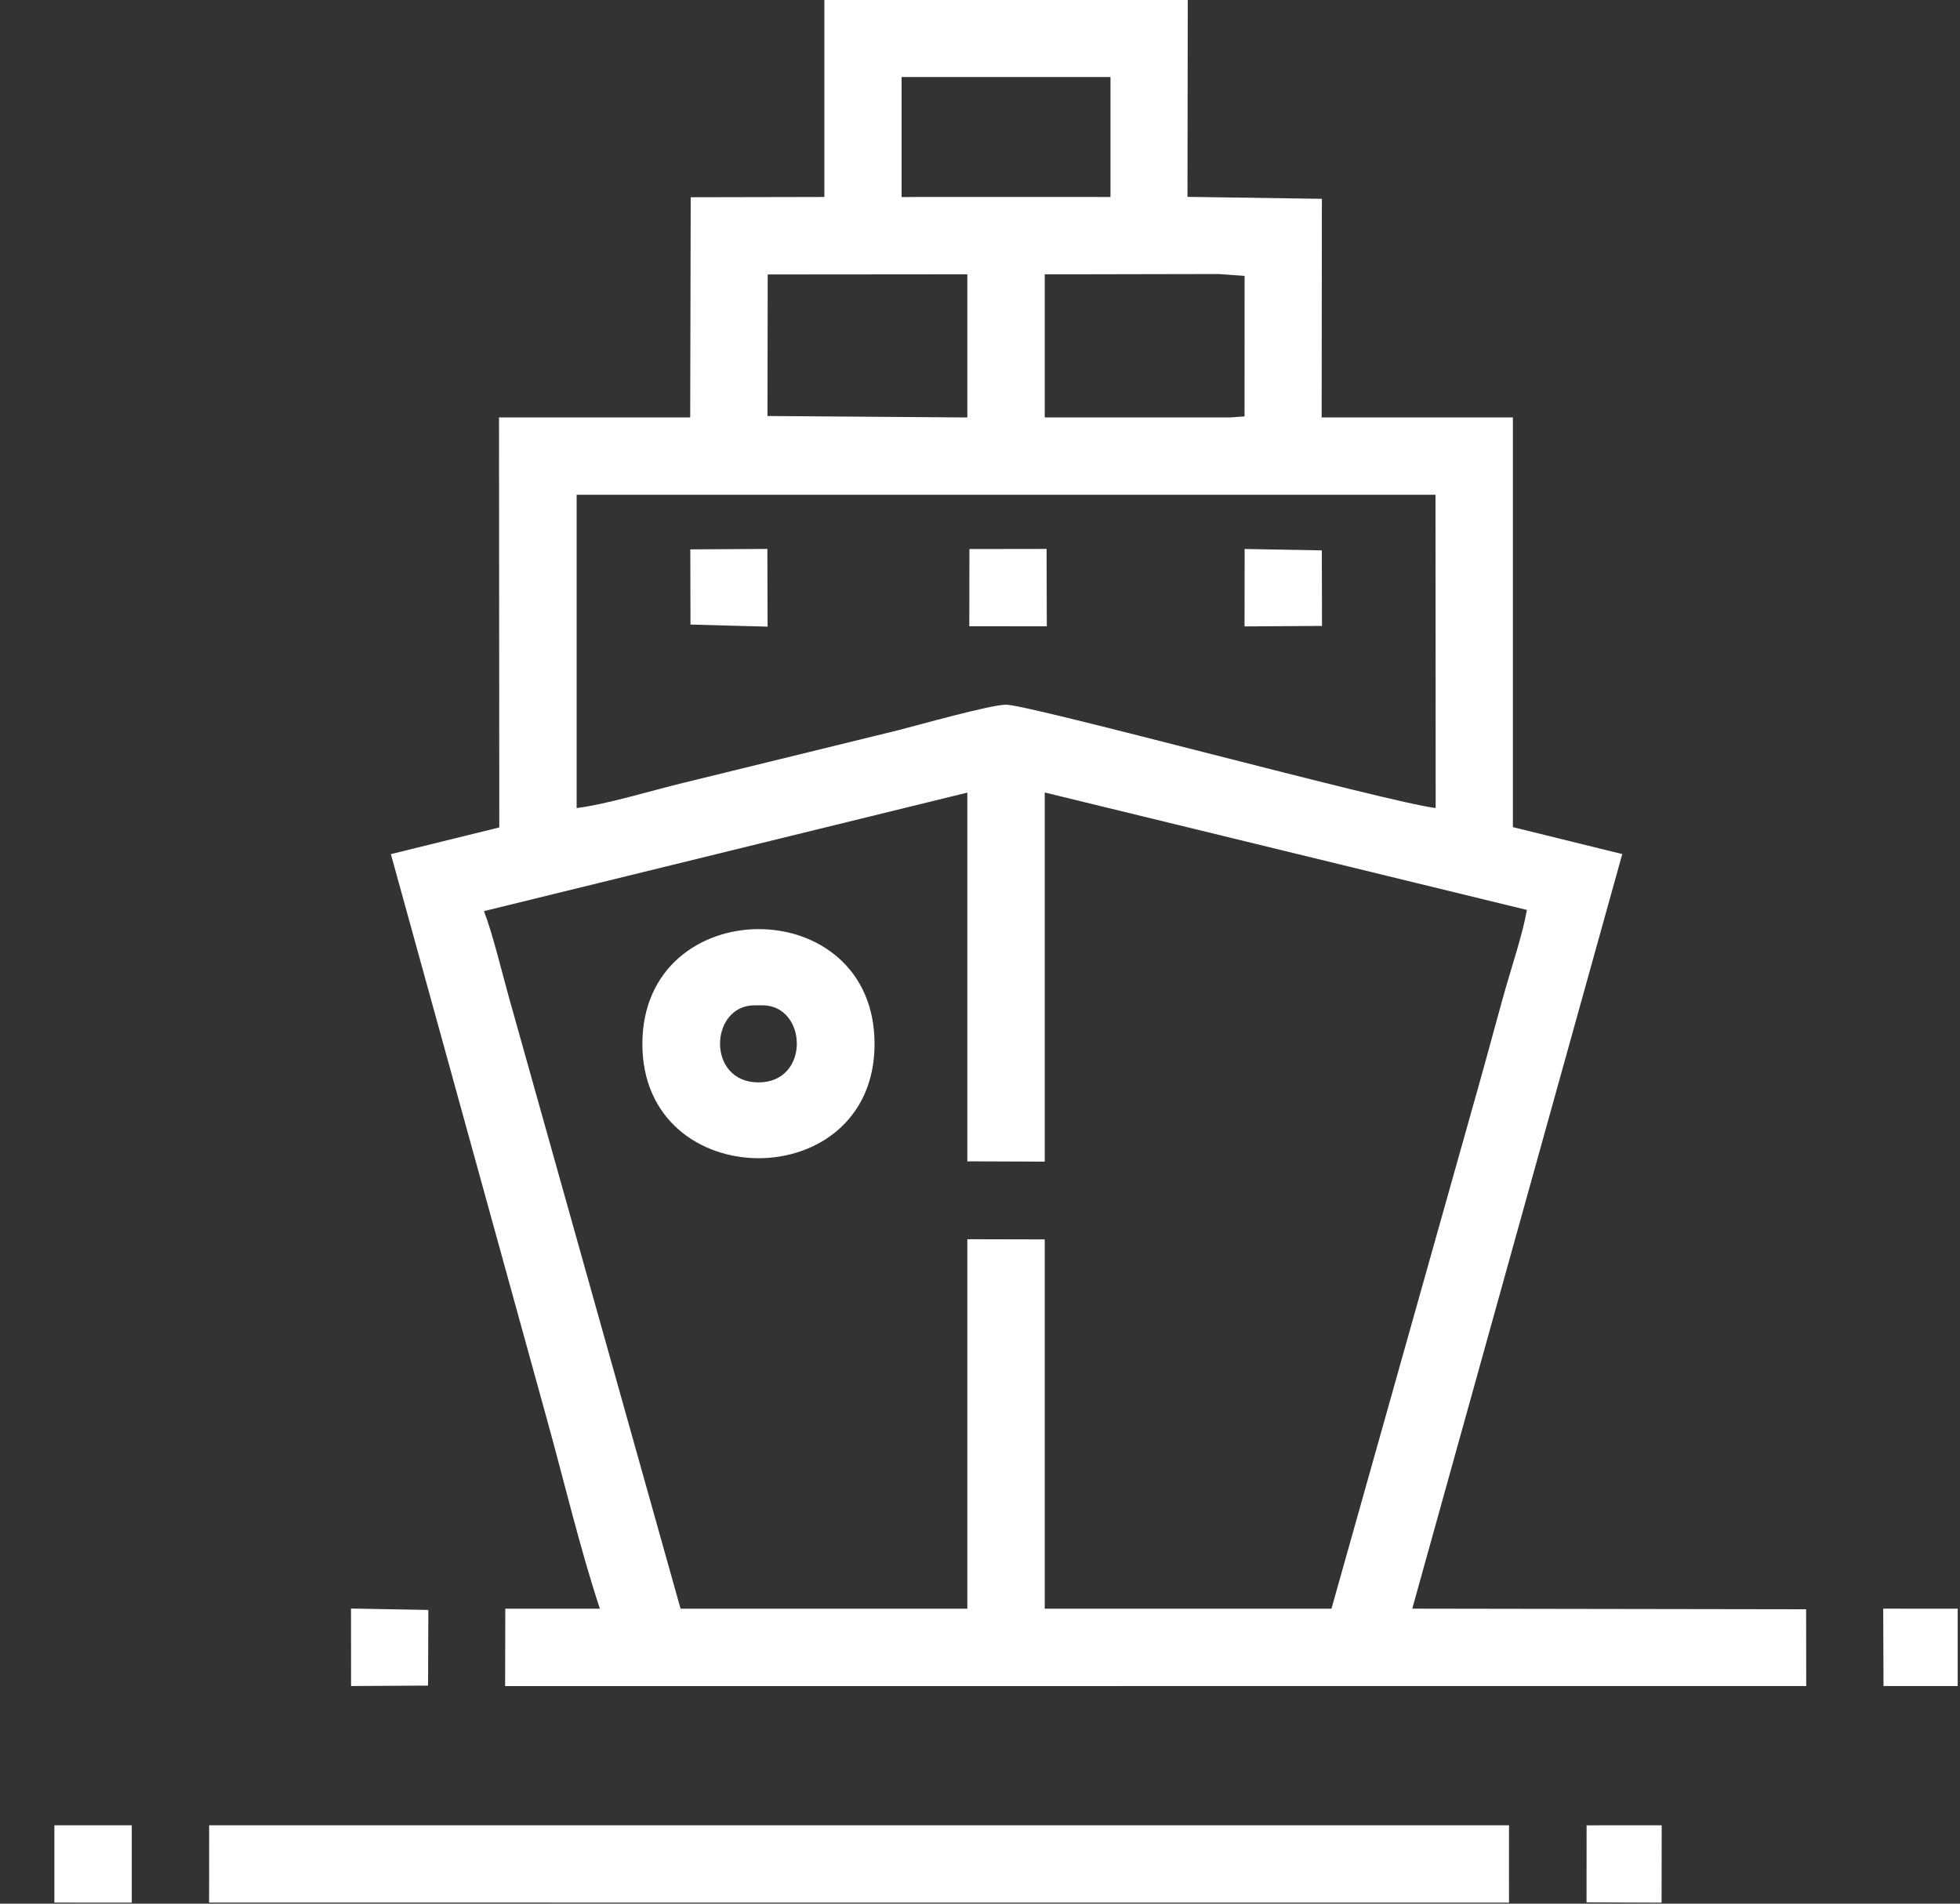 <svg 
 xmlns="http://www.w3.org/2000/svg"
 xmlns:xlink="http://www.w3.org/1999/xlink"
 width="35px" height="34px">
<rect width="100%" height="100%" fill="#333333" stroke="none"/>
<path fill-rule="evenodd"  fill="rgb(255, 255, 255)"
 d="M18.656,7.455 L21.972,7.455 L22.224,7.437 L22.225,4.928 L21.765,4.894 L19.278,4.899 L18.656,4.899 L18.656,7.455 ZM13.705,7.430 L17.274,7.456 L17.274,4.899 L13.709,4.902 L13.705,7.430 ZM16.100,3.034 L16.100,3.520 L16.376,3.518 L19.554,3.518 L19.830,3.519 L19.830,3.034 L19.830,1.376 L16.031,1.376 L16.100,1.376 L16.100,3.034 ZM10.297,14.432 C10.827,14.368 11.655,14.114 12.198,13.983 L16.027,13.045 C16.394,12.952 17.685,12.587 17.966,12.586 C18.382,12.585 24.782,14.329 25.637,14.432 L25.634,8.837 L10.297,8.837 L10.297,14.432 ZM8.642,16.273 C8.794,16.665 8.949,17.311 9.081,17.788 L12.153,28.732 L17.274,28.732 L17.274,22.133 L18.656,22.136 L18.656,28.732 L23.776,28.732 L26.414,19.359 C26.560,18.843 26.695,18.329 26.847,17.786 C26.986,17.290 27.185,16.704 27.267,16.252 L18.656,14.154 L18.656,20.747 L17.274,20.742 L17.274,14.156 L8.642,16.273 ZM3.734,33.981 L26.947,33.982 L26.946,33.636 L26.946,33.015 L26.947,32.600 L3.735,32.600 L3.734,33.981 ZM13.613,17.955 L13.475,17.955 C12.670,17.956 12.611,19.331 13.544,19.332 C14.474,19.333 14.418,17.954 13.613,17.955 ZM11.471,18.646 C11.471,21.361 15.617,21.371 15.617,18.646 C15.617,15.901 11.471,15.920 11.471,18.646 ZM0.971,33.981 L2.353,33.982 L2.353,32.600 L0.971,32.600 L0.971,33.981 ZM17.309,11.185 L18.693,11.186 L18.689,9.804 L17.311,9.806 L17.309,11.185 ZM22.224,11.188 L23.607,11.179 L23.604,9.830 L22.226,9.805 L22.224,11.188 ZM6.269,30.113 L7.644,30.105 L7.649,28.754 L6.268,28.729 L6.269,30.113 ZM12.330,11.155 L13.707,11.192 L13.703,9.804 L12.327,9.812 L12.330,11.155 ZM28.331,33.977 L29.671,33.982 L29.673,32.600 L28.332,32.601 L28.331,33.977 ZM33.634,30.113 L34.959,30.113 L34.959,28.732 L33.629,28.731 L33.634,30.113 ZM14.721,3.518 L12.334,3.523 L12.325,7.455 L8.911,7.455 L8.916,14.778 L6.980,15.255 L9.761,25.329 C10.064,26.420 10.363,27.679 10.712,28.732 L9.023,28.732 L9.020,30.114 L32.254,30.113 L32.252,28.742 L25.219,28.731 L28.969,15.254 L27.016,14.773 L27.016,7.455 L23.601,7.455 L23.605,3.551 L21.205,3.516 L21.210,-0.003 L14.721,-0.006 L14.721,3.518 Z"/>
</svg>